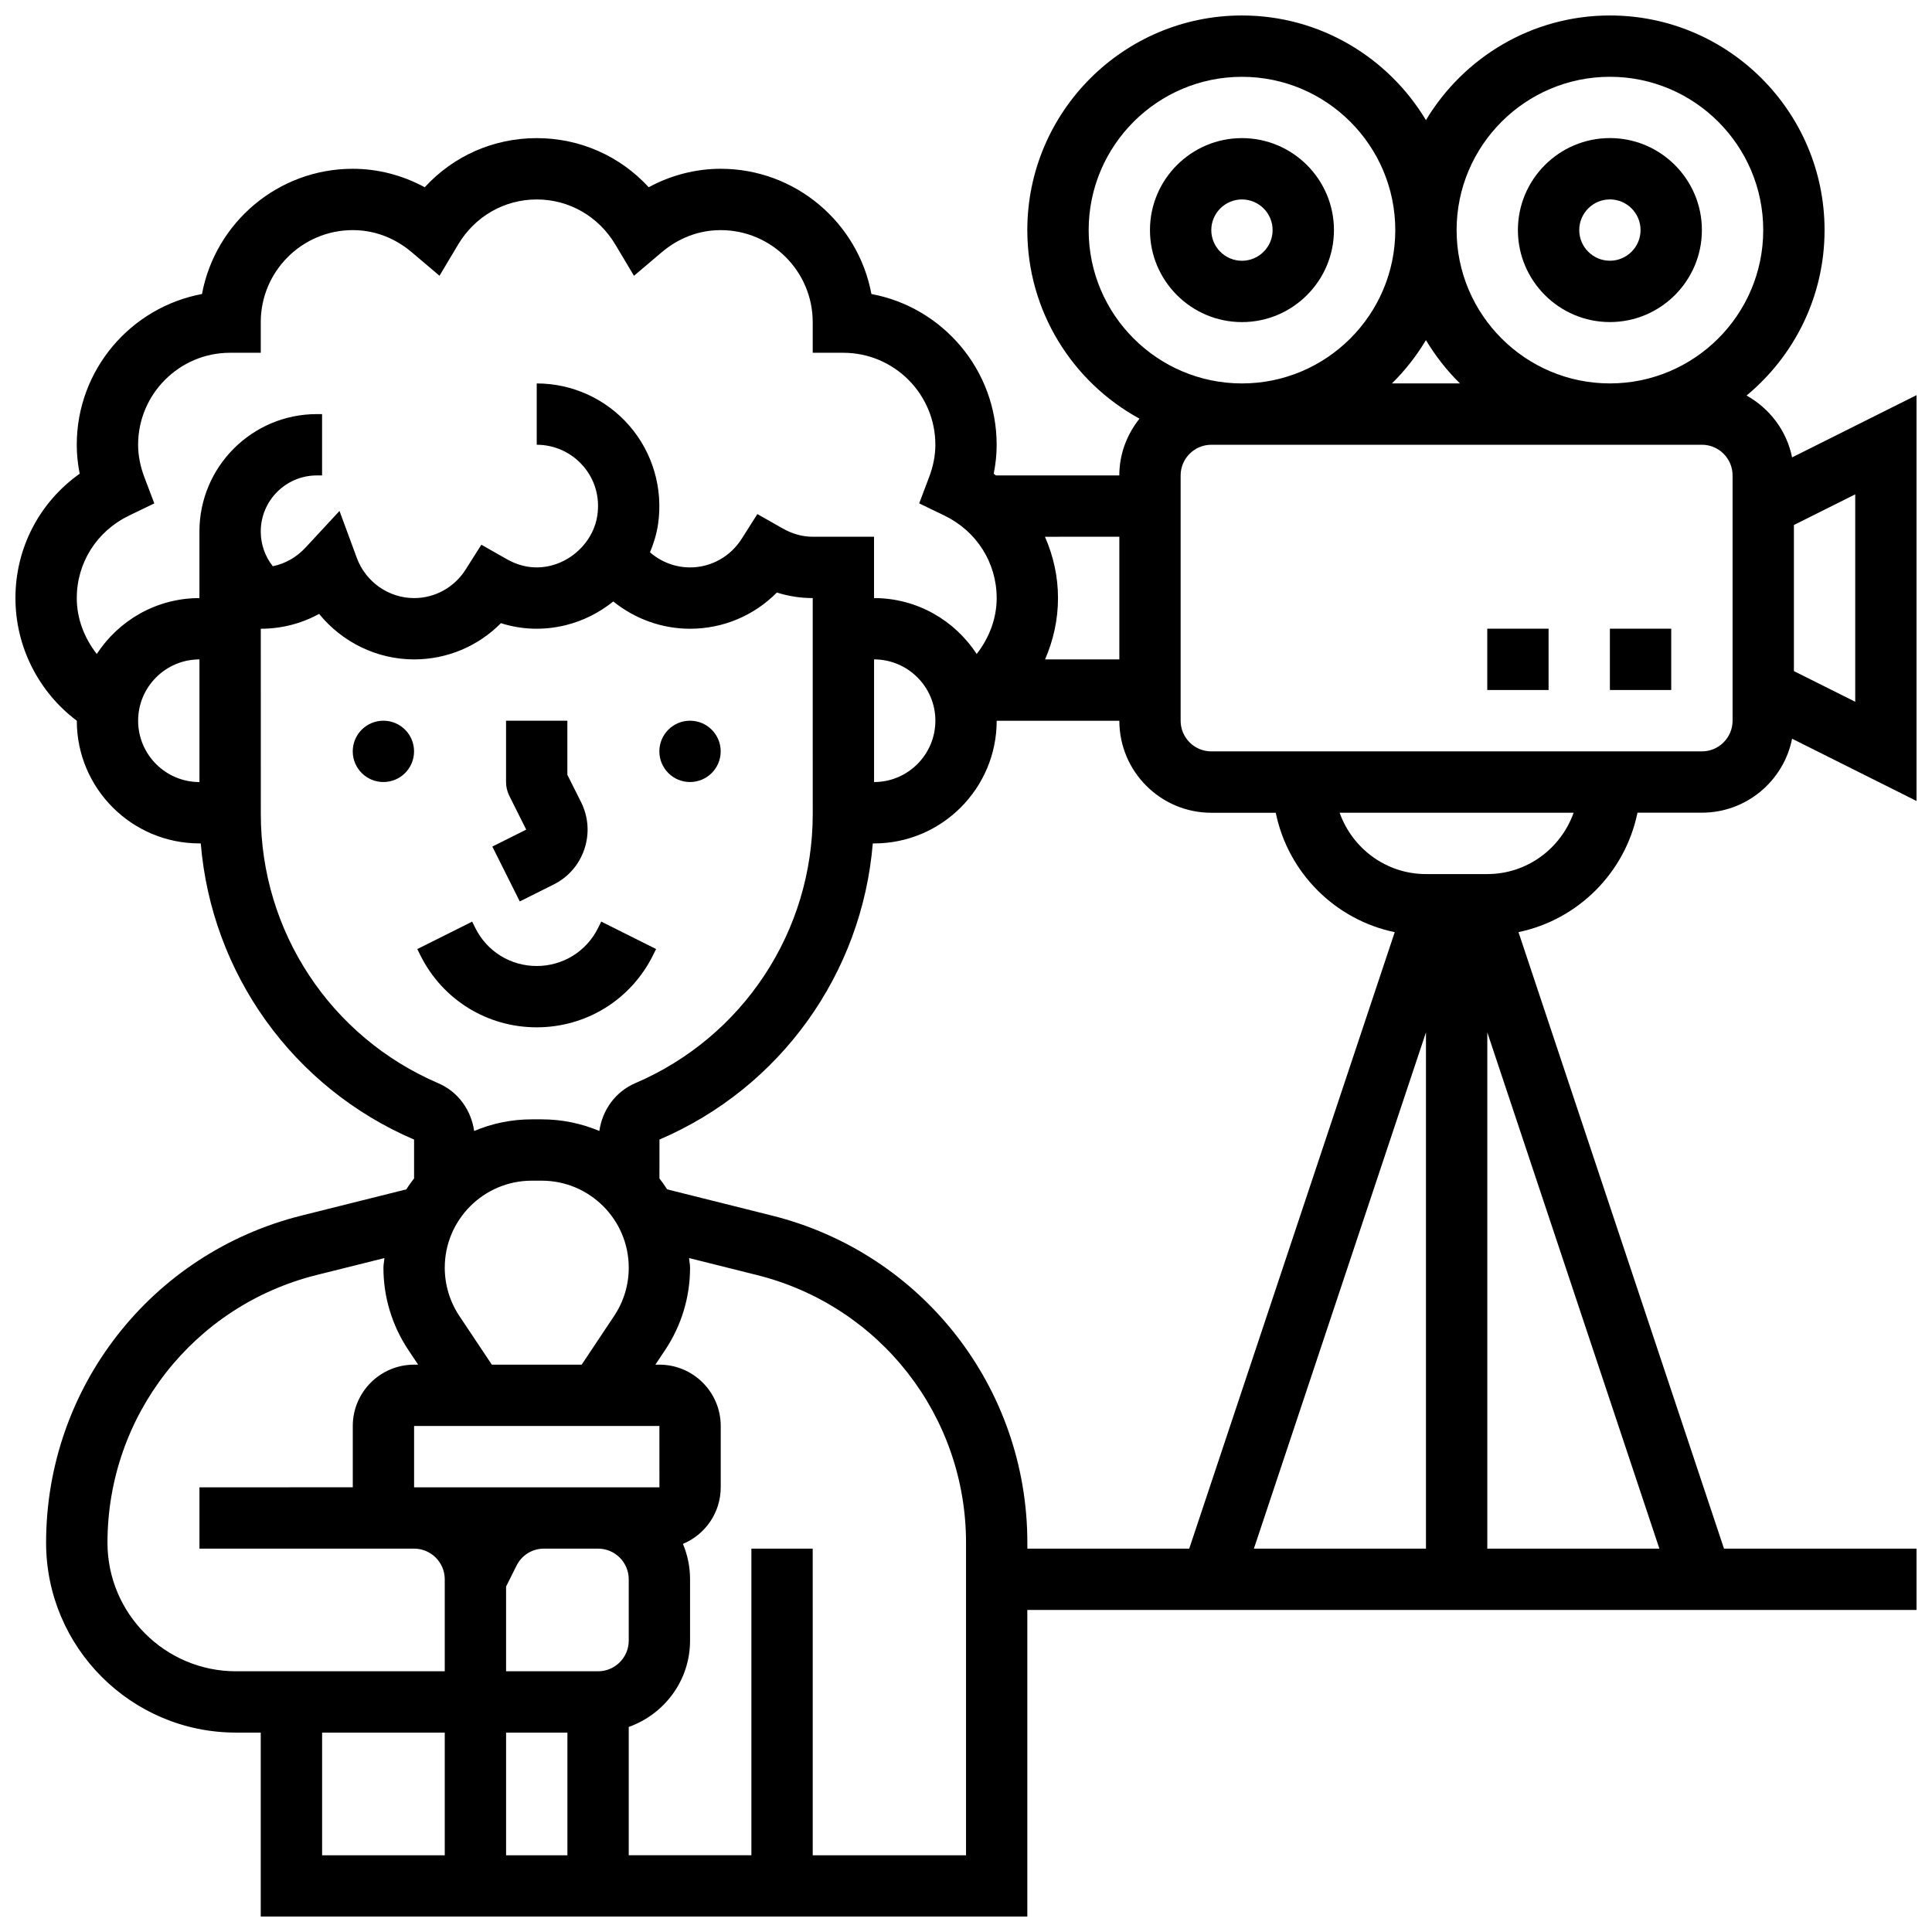 <?xml version="1.0" encoding="UTF-8"?>
<!-- Uploaded to: ICON Repo, www.svgrepo.com, Generator: ICON Repo Mixer Tools -->
<svg width="800px" height="800px" version="1.1" viewBox="144 144 512 512" xmlns="http://www.w3.org/2000/svg">
 <defs>
  <clipPath id="a">
   <path d="m148.09 148.09h503.81v503.81h-503.81z"/>
  </clipPath>
 </defs>
 <path d="m253.73 343.12c0 4.488-3.637 8.125-8.125 8.125s-8.125-3.637-8.125-8.125c0-4.488 3.637-8.125 8.125-8.125s8.125 3.637 8.125 8.125"/>
 <path d="m334.99 343.12c0 4.488-3.641 8.125-8.129 8.125-4.484 0-8.125-3.637-8.125-8.125 0-4.488 3.641-8.125 8.125-8.125 4.488 0 8.129 3.637 8.129 8.125"/>
 <path d="m290.73 378.4c3.883-1.941 6.777-5.281 8.148-9.402 1.375-4.121 1.055-8.523-0.879-12.41l-3.641-7.254v-14.34h-16.25v16.25c0 1.258 0.293 2.512 0.852 3.633l4.492 8.98-8.98 4.492 7.273 14.539z"/>
 <path d="m286.23 416.25c13.125 0 24.922-7.289 30.789-19.031l0.852-1.715-14.539-7.273-0.848 1.723c-3.098 6.195-9.32 10.047-16.254 10.047-6.93 0-13.156-3.852-16.25-10.043l-0.852-1.715-14.539 7.273 0.852 1.715c5.867 11.73 17.668 19.02 30.789 19.02z"/>
 <path d="m570.64 229.35c13.441 0 24.379-10.938 24.379-24.379s-10.938-24.379-24.379-24.379c-13.441 0-24.379 10.938-24.379 24.379s10.938 24.379 24.379 24.379zm0-32.504c4.477 0 8.125 3.648 8.125 8.125 0 4.477-3.648 8.125-8.125 8.125-4.477 0-8.125-3.648-8.125-8.125 0-4.473 3.648-8.125 8.125-8.125z"/>
 <path d="m497.51 204.98c0-13.441-10.938-24.379-24.379-24.379-13.441 0-24.379 10.938-24.379 24.379 0 13.441 10.938 24.379 24.379 24.379 13.441-0.004 24.379-10.941 24.379-24.379zm-32.504 0c0-4.477 3.648-8.125 8.125-8.125 4.477 0 8.125 3.648 8.125 8.125 0 4.477-3.648 8.125-8.125 8.125-4.477 0-8.125-3.648-8.125-8.125z"/>
 <g clip-path="url(#a)">
  <path d="m577.95 359.37h17.074c11.809 0 21.664-8.434 23.898-19.602l32.98 16.5v-107.55l-32.984 16.496c-1.414-7.078-5.949-12.969-12.059-16.398 12.613-10.445 20.668-26.215 20.668-43.832 0-31.367-25.516-56.883-56.883-56.883-20.703 0-38.801 11.156-48.754 27.734-9.957-16.578-28.055-27.734-48.758-27.734-31.367 0-56.883 25.516-56.883 56.883 0 21.535 12.027 40.312 29.727 49.965-3.301 4.152-5.348 9.336-5.348 15.043h-32.715c-0.195-0.145-0.367-0.316-0.57-0.453 0.52-2.562 0.781-5.129 0.781-7.676 0-19.859-14.324-36.438-33.188-39.945-3.512-18.859-20.086-33.188-39.945-33.188-6.641 0-13.195 1.699-19.078 4.891-7.594-8.27-18.207-13.016-29.68-13.016s-22.086 4.746-29.676 13.02c-5.883-3.195-12.441-4.894-19.078-4.894-19.859 0-36.438 14.328-39.949 33.188-18.859 3.512-33.188 20.086-33.188 39.945 0 2.543 0.262 5.109 0.781 7.672-10.645 7.551-17.031 19.648-17.031 32.961 0 12.863 6.117 24.891 16.262 32.504v0.008c0 17.926 14.578 32.504 32.504 32.504h0.348c2.836 34.43 24.379 64.715 56.531 78.488v10.289c-0.723 0.941-1.422 1.887-2.055 2.902l-27.75 6.941c-39.867 9.957-67.715 45.613-67.715 86.707 0 27.742 22.574 50.316 50.316 50.316h6.566v48.754h203.15v-81.258h235.65v-16.25h-51.023l-54.461-163.38c15.824-3.289 28.297-15.801 31.531-31.648zm57.703-29.398-16.25-8.125v-38.711l16.25-8.125zm-65.008-165.62c22.402 0 40.629 18.227 40.629 40.629s-18.227 40.629-40.629 40.629c-22.402 0-40.629-18.227-40.629-40.629s18.227-40.629 40.629-40.629zm-39.738 81.262h-18.039c3.484-3.414 6.5-7.281 9.02-11.48 2.519 4.199 5.535 8.066 9.02 11.48zm-98.402-40.629c0-22.402 18.227-40.629 40.629-40.629 22.402 0 40.629 18.227 40.629 40.629 0 22.402-18.227 40.629-40.629 40.629-22.402 0-40.629-18.227-40.629-40.629zm162.52 56.879c4.477 0 8.125 3.648 8.125 8.125v65.008c0 4.477-3.648 8.125-8.125 8.125l-130.02 0.004c-4.477 0-8.125-3.648-8.125-8.125v-65.008c0-4.477 3.648-8.125 8.125-8.125zm-154.39 56.883h-19.688c2.207-5.055 3.434-10.562 3.434-16.25 0-5.746-1.25-11.23-3.461-16.25l19.715-0.004zm-276.29-16.25c0-9.352 5.305-17.738 13.848-21.859l6.695-3.234-2.633-6.957c-1.105-2.91-1.656-5.793-1.656-8.582 0-13.441 10.938-24.379 24.379-24.379h8.125v-8.125c0-13.441 10.938-24.379 24.379-24.379 7.207 0 12.504 3.203 15.668 5.891l7.32 6.207 4.918-8.246c4.465-7.496 12.266-11.977 20.848-11.977s16.383 4.477 20.852 11.984l4.918 8.246 7.32-6.207c3.16-2.695 8.457-5.894 15.668-5.894 13.441 0 24.379 10.938 24.379 24.379v8.125h8.125c13.441 0 24.379 10.938 24.379 24.379 0 2.789-0.551 5.672-1.656 8.574l-2.633 6.957 6.695 3.234c8.535 4.121 13.844 12.508 13.844 21.863 0 5.492-2.031 10.613-5.297 14.82-5.805-8.898-15.809-14.82-27.207-14.82v-16.262l-16.254 0.008c-2.707 0-5.371-0.738-7.938-2.195l-6.727-3.812-4.144 6.535c-3.016 4.754-8.137 7.598-13.695 7.598-3.965 0-7.695-1.473-10.613-3.996 0.992-2.398 1.77-4.898 2.144-7.516 1.348-9.418-1.422-18.91-7.606-26.027-6.172-7.129-15.129-11.215-24.555-11.215v16.25c4.715 0 9.191 2.039 12.285 5.606 3.137 3.617 4.477 8.266 3.785 13.082-0.895 6.289-5.957 11.773-12.312 13.344-4.023 0.992-7.945 0.406-11.703-1.723l-6.727-3.82-4.144 6.543c-3.008 4.758-8.129 7.602-13.688 7.602-6.727 0-12.832-4.281-15.18-10.668l-4.582-12.426-9.004 9.711c-2.383 2.574-5.394 4.273-8.68 4.941-2.062-2.621-3.184-5.82-3.184-9.203 0-8.199 6.664-14.859 14.863-14.859h1.387v-16.25l-1.387-0.004c-17.164 0-31.117 13.953-31.117 31.113v17.645c-11.395 0-21.402 5.922-27.207 14.82-3.262-4.211-5.297-9.32-5.297-14.82zm211.29 48.754v-32.504c8.965 0 16.25 7.289 16.25 16.25-0.008 8.965-7.289 16.254-16.25 16.254zm-195.03-16.25c0-8.965 7.289-16.25 16.25-16.25v32.504c-8.961-0.004-16.25-7.285-16.25-16.254zm32.512 24.75-0.008-49.129c5.5 0 10.766-1.363 15.457-3.934 6.07 7.469 15.273 12.059 25.172 12.059 8.77 0 16.977-3.504 23.004-9.598 5.559 1.754 11.383 1.949 17.145 0.535 4.695-1.152 8.988-3.356 12.637-6.289 5.707 4.594 12.816 7.227 20.348 7.227 8.77 0 16.977-3.496 23.004-9.598 3.09 0.977 6.266 1.473 9.5 1.473l0.008 57.23c0 31.082-18.453 59.082-47.043 71.328-5.258 2.258-8.711 7.109-9.508 12.66-4.699-1.973-9.859-3.078-15.273-3.078h-2.633c-5.41 0-10.57 1.098-15.27 3.086-0.797-5.551-4.25-10.402-9.516-12.66-28.562-12.246-47.023-40.23-47.023-71.312zm97.504 202.78v16.25c0 4.477-3.648 8.125-8.125 8.125h-24.379v-22.461l2.777-5.559c1.383-2.762 4.172-4.484 7.266-4.484h14.336c4.484 0 8.125 3.648 8.125 8.129zm-8.125-24.379h-48.758v-16.25h65.008l0.008 16.25zm-28.156-32.504-8.605-12.902c-2.527-3.805-3.871-8.227-3.871-12.793 0-12.719 10.348-23.062 23.062-23.062h2.633c12.719 0 23.062 10.344 23.062 23.062 0 4.574-1.34 8.988-3.875 12.789l-8.598 12.906zm-101.86 47.195c0-33.625 22.785-62.797 55.402-70.949l17.992-4.492c-0.059 0.852-0.262 1.672-0.262 2.551 0 7.785 2.285 15.332 6.606 21.809l2.594 3.887h-1.074c-8.965 0-16.25 7.289-16.25 16.25v16.25l-40.633 0.004v16.25h56.883c4.477 0 8.125 3.648 8.125 8.125v24.379h-55.32c-18.785 0-34.062-15.277-34.062-34.062zm56.879 82.82v-32.504h32.504v32.504zm48.758 0v-32.504h16.25v32.504zm121.89 0h-40.629l-0.004-81.262h-16.25v81.258h-32.504v-34c9.434-3.363 16.25-12.301 16.25-22.883v-16.25c0-3.324-0.676-6.492-1.887-9.379 5.879-2.449 10.016-8.246 10.016-14.996v-16.25c0-8.965-7.289-16.25-16.25-16.25h-1.074l2.594-3.891c4.32-6.473 6.602-14.023 6.602-21.809 0-0.879-0.203-1.691-0.262-2.551l17.992 4.5c32.629 8.152 55.406 37.324 55.406 70.941zm-51.453-169.53-27.75-6.941c-0.633-1.008-1.332-1.949-2.047-2.894l0.008-10.305c32.156-13.773 53.688-44.051 56.531-78.48l0.332 0.004c17.926 0 32.504-14.578 32.504-32.504h32.504c0 13.441 10.938 24.379 24.379 24.379h17.074c3.227 15.844 15.707 28.359 31.527 31.641l-54.461 163.37h-42.898v-1.559c0-41.094-27.84-76.75-67.703-86.711zm173.34-48.547v136.82h-45.602zm16.254 136.82v-136.82l45.602 136.82zm0-178.77h-16.25c-10.578 0-19.52-6.816-22.883-16.25h62.008c-3.356 9.434-12.297 16.25-22.875 16.25z"/>
 </g>
 <path d="m538.14 310.61h16.25v16.25h-16.25z"/>
 <path d="m570.64 310.61h16.25v16.25h-16.25z"/>
</svg>